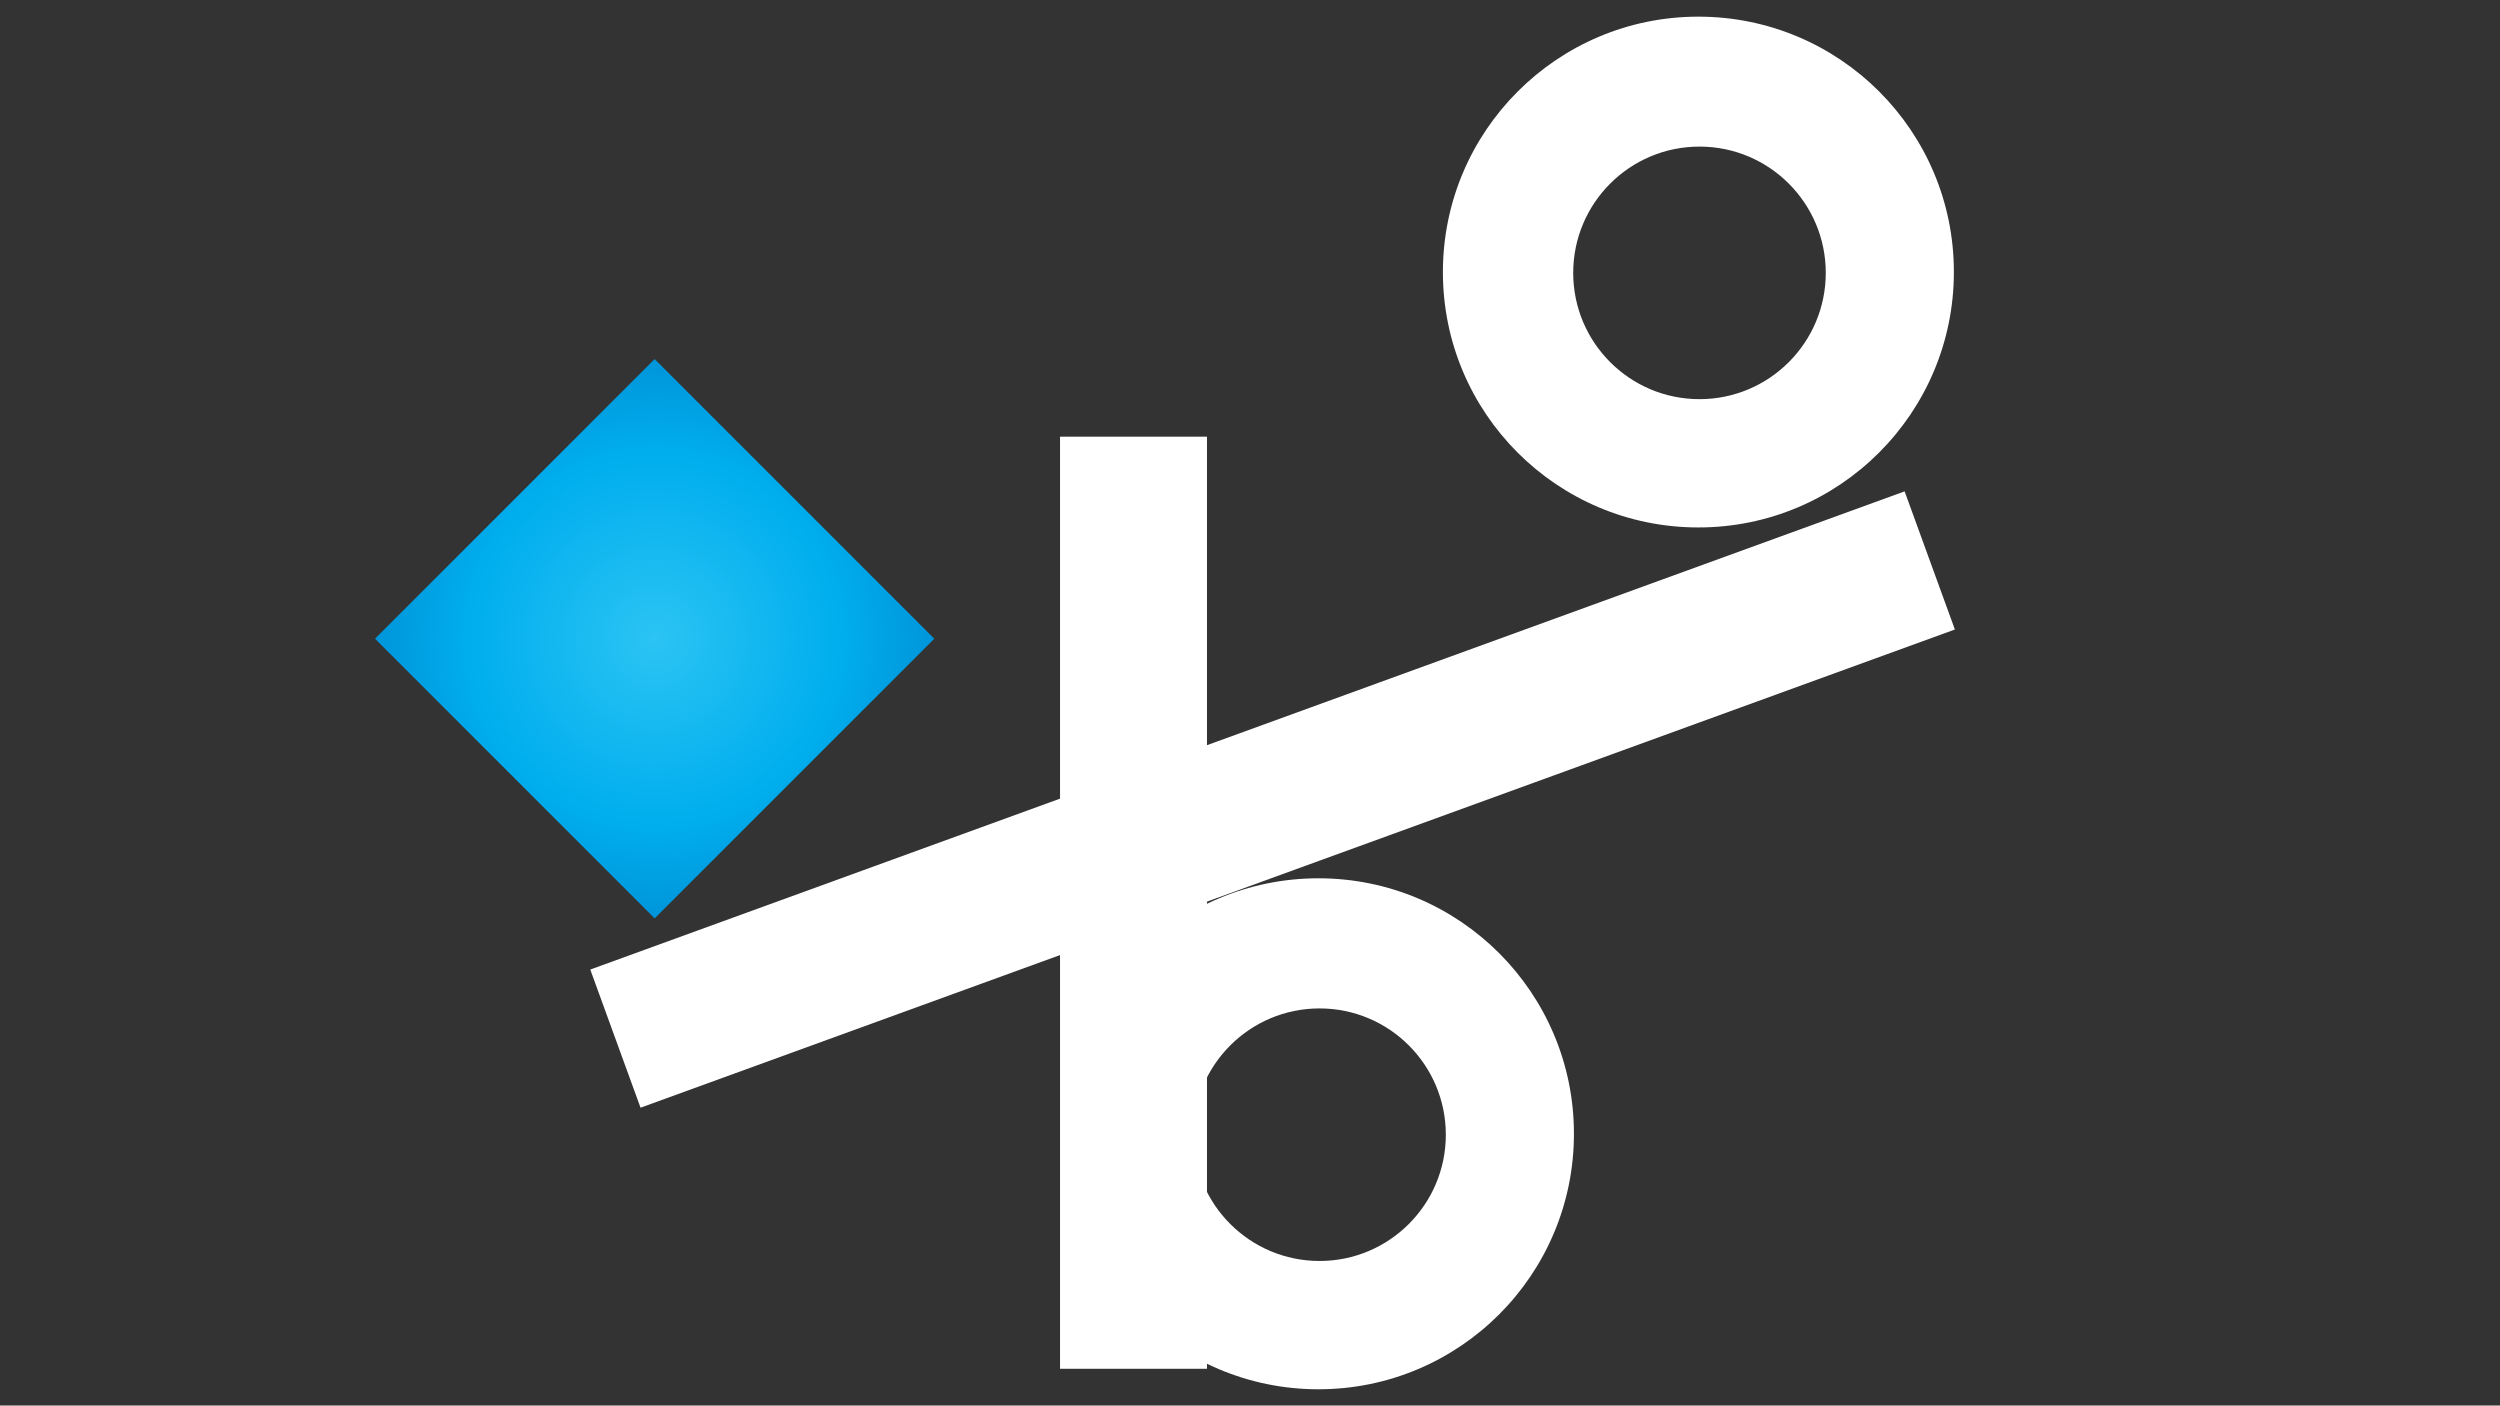 <?xml version="1.0" encoding="utf-8"?>
<!-- Generator: Adobe Illustrator 26.5.0, SVG Export Plug-In . SVG Version: 6.00 Build 0)  -->
<svg version="1.1" id="Layer_1" xmlns="http://www.w3.org/2000/svg" xmlns:xlink="http://www.w3.org/1999/xlink" x="0px" y="0px"
	 viewBox="0 0 1366 768" style="enable-background:new 0 0 1366 768;" xml:space="preserve">
<rect x="0" y="0" width="1366" height="768" fill="#333333" stroke="none"/>
<style type="text/css">
	.st0{fill:#FFFFFF;}
	.st1{fill:url(#SVGID_1_);}
</style>
<rect x="579.2" y="238.6" class="st0" width="80.3" height="509.3"/>
<path class="st0" d="M720.4,479.9c-77.1,0-139.6,62.5-139.6,139.6s62.5,139.6,139.6,139.6S860,696.6,860,619.5
	S797.5,479.9,720.4,479.9z M721,689c-38.1,0-69-30.9-69-69s30.9-69,69-69c38.1,0,69,30.9,69,69S759.1,689,721,689z"/>
<path class="st0" d="M928,9.1c-77.1,0-139.6,62.5-139.6,139.6S850.9,288.2,928,288.2s139.6-62.5,139.6-139.6S1005.1,9.1,928,9.1z
	 M928.6,218.1c-38.1,0-69-30.9-69-69c0-38.1,30.9-69,69-69c38.1,0,69,30.9,69,69C997.6,187.2,966.7,218.1,928.6,218.1z"/>
<radialGradient id="SVGID_1_" cx="339.096" cy="348.151" r="162.988" gradientTransform="matrix(0.938 0 0 0.938 39.773 22.568)" gradientUnits="userSpaceOnUse">
	<stop  offset="0" style="stop-color:#2BC4F3"/>
	<stop  offset="0.665" style="stop-color:#00AEEE"/>
	<stop  offset="1" style="stop-color:#0095DA"/>
</radialGradient>
<polygon class="st1" points="510.5,349 357.7,501.8 204.9,349 357.7,196.2 "/>
<rect x="655" y="55.1" transform="matrix(-0.342 -0.94 0.94 -0.342 522.205 1239.791)" class="st0" width="80.3" height="764"/>
</svg>
